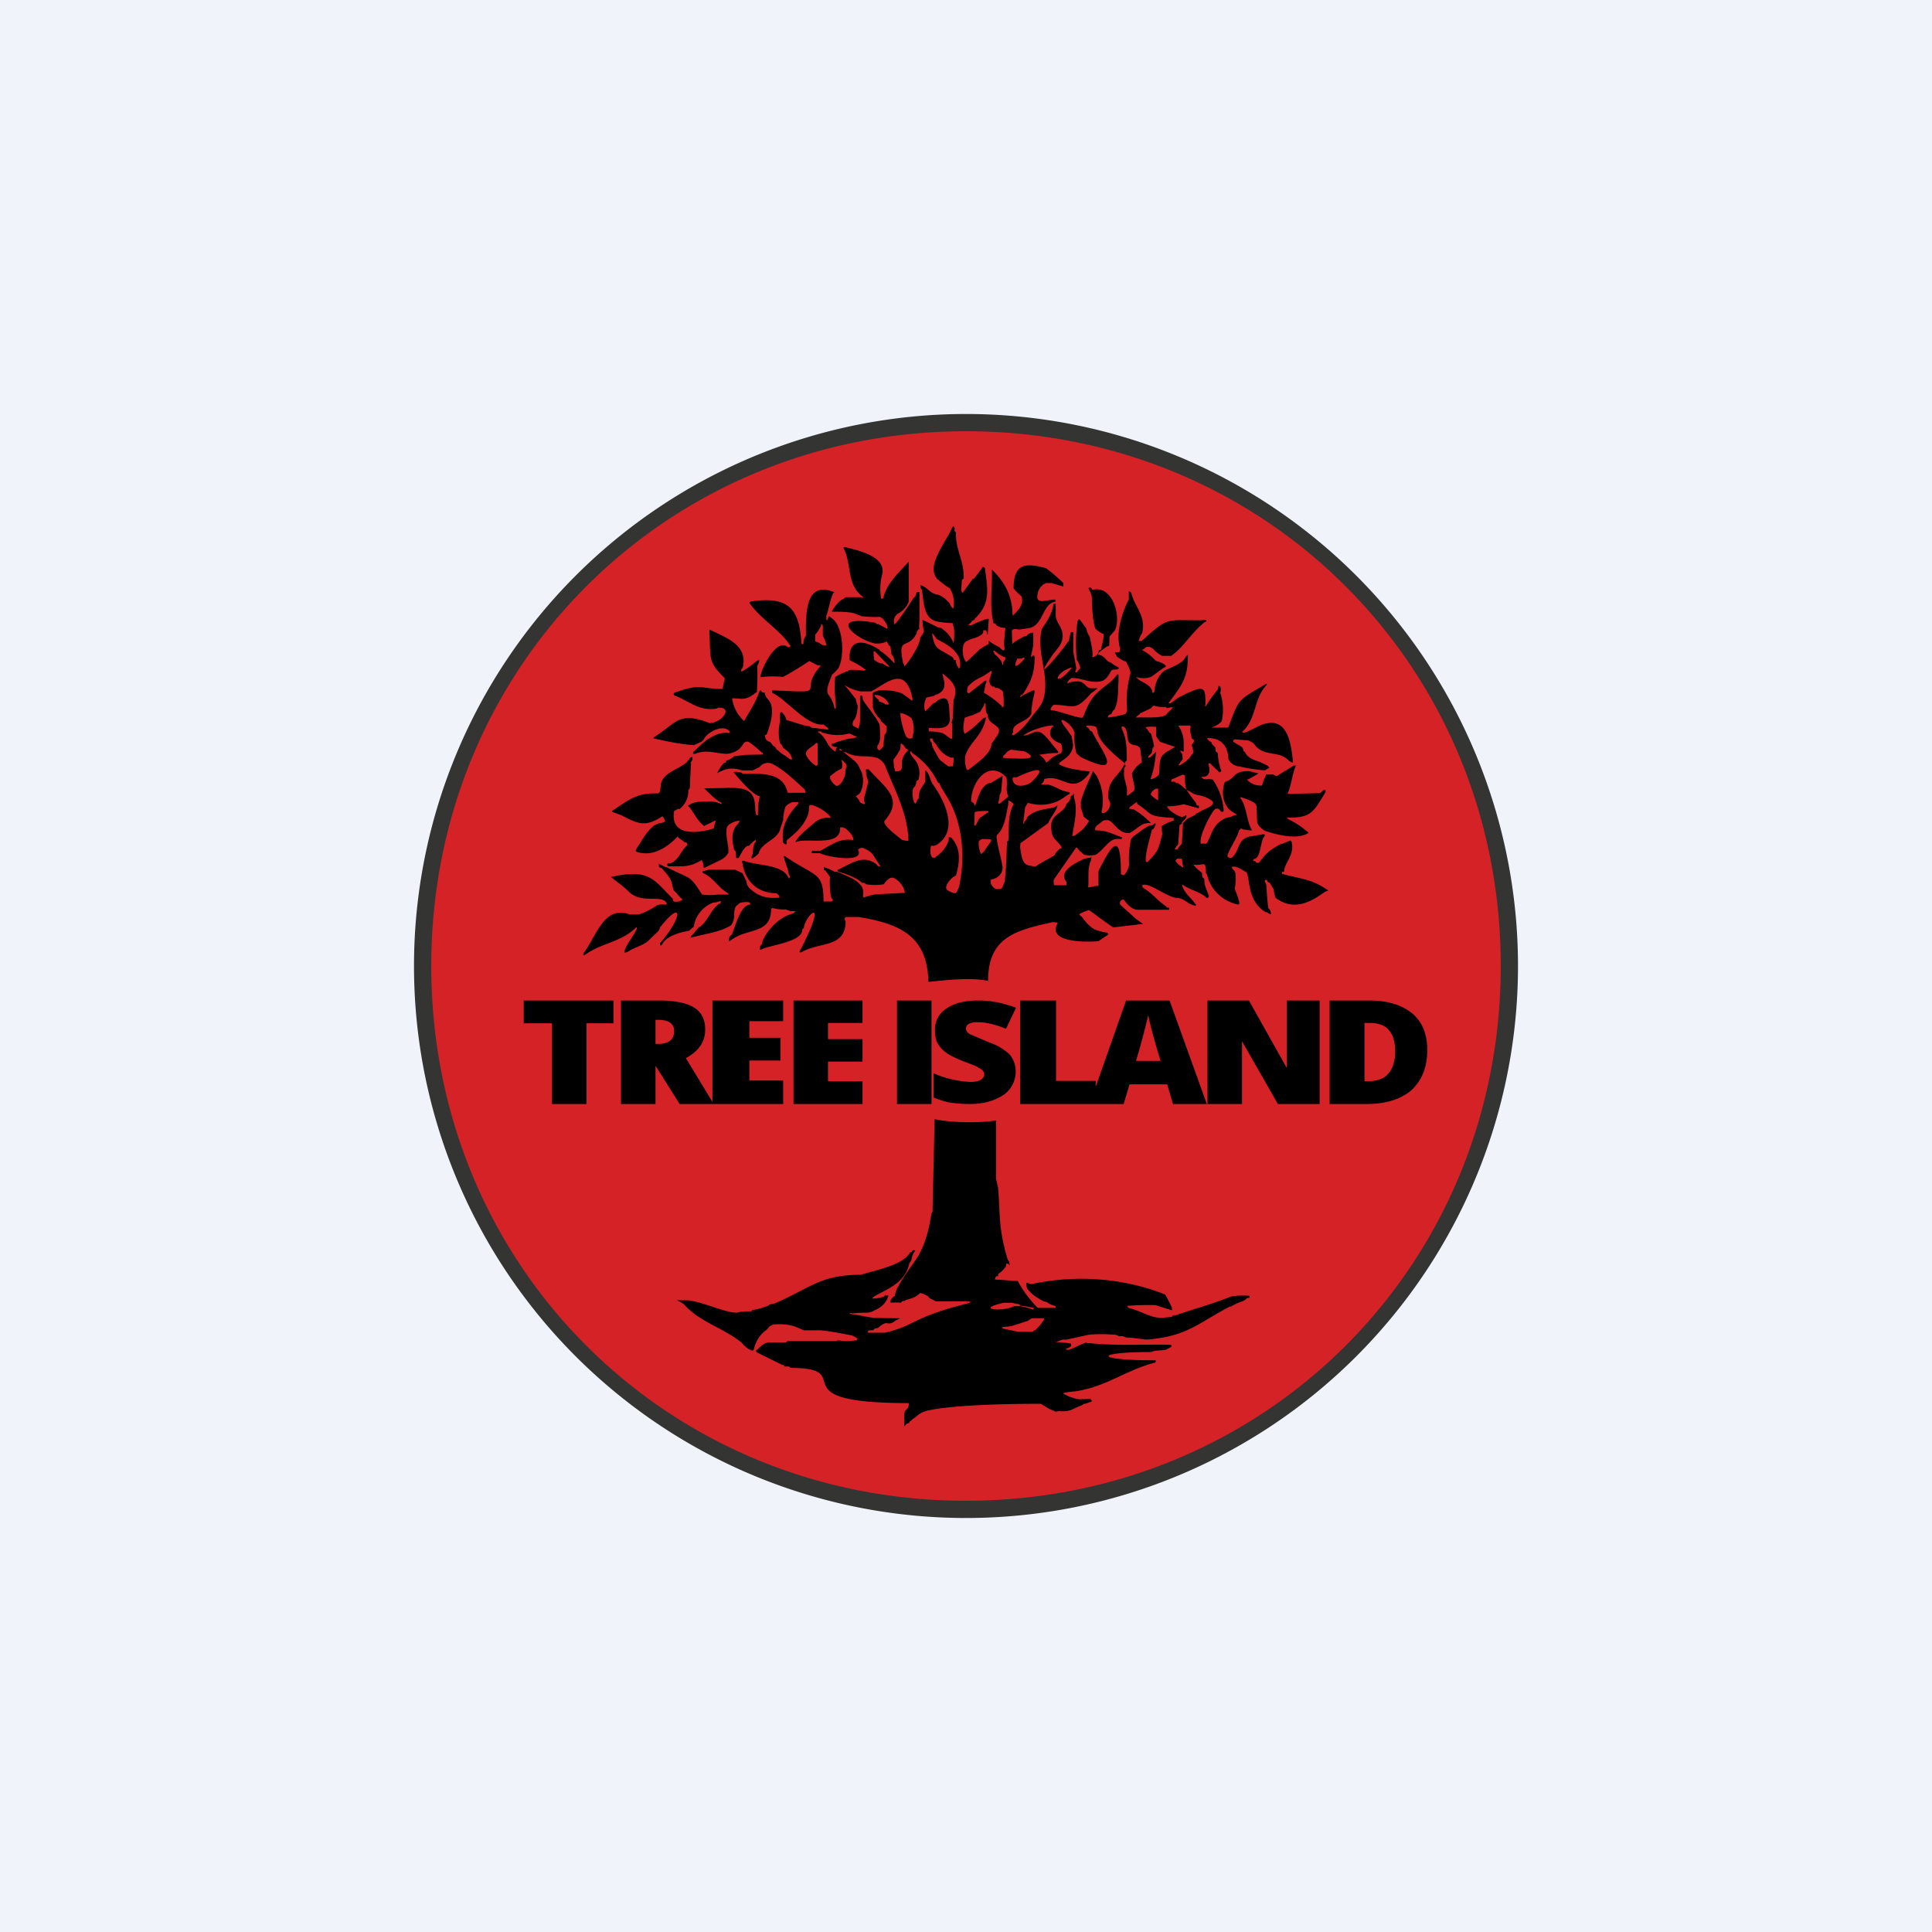 <!-- by Finnhub --><svg width="56" height="56" viewBox="0 0 56 56" xmlns="http://www.w3.org/2000/svg"><path fill="#F0F3FA" d="M0 0h56v56H0z"/><path d="M28 43.87a15.89 15.89 0 0 1-15.87-15.86A15.9 15.9 0 0 1 28 12.13c8.75 0 15.87 7.12 15.87 15.87S36.75 43.87 28 43.87Z" fill="#D42227"/><path d="M28 12.5c8.68 0 15.5 6.82 15.5 15.5S36.68 43.5 28 43.5 12.5 36.68 12.5 28 19.32 12.5 28 12.5Zm0-.5a16 16 0 1 0 0 32 16 16 0 0 0 0-32Z" fill="#343433"/><path d="M15.18 29.66H16V32h1v-2.34h.78V29h-2.6v.66ZM20.65 31.94l-.77-1.27c.37-.2.56-.47.56-.83 0-.6-.45-.84-1.36-.84H18v3h1v-1.11l.7 1.11h3v-.68h-.98v-.58h.9v-.66h-.9v-.48h.98V29h-2.05v2.94Zm-1.59-1.68H19v-.7h.08c.3 0 .46.11.46.32 0 .26-.16.38-.48.38ZM23 32h2v-.66h-1v-.57h1v-.65h-1v-.47h1V29h-2v3ZM27 29h-1v3h1v-3ZM28.08 29.68a.49.49 0 0 1 .26-.05c.24 0 .5.06.82.19l.29-.61c-.37-.14-.73-.21-1.08-.21-.4 0-.7.07-.93.23a.7.7 0 0 0-.34.62c0 .15.02.27.07.38.06.1.14.2.25.28.11.08.28.16.5.25.24.09.4.15.45.19.06.03.1.06.12.09.03.03.04.06.04.1 0 .06-.04.12-.1.16-.07.04-.17.06-.3.06a3 3 0 0 1-1.07-.25v.7c.16.07.33.12.48.15.16.02.34.04.57.04.27 0 .5-.04.7-.12.2-.08.36-.18.47-.33.1-.14.16-.3.16-.48 0-.2-.06-.36-.17-.5a1.64 1.64 0 0 0-.61-.36l-.56-.24c-.07-.05-.1-.1-.1-.15 0-.06.02-.1.07-.14h.01ZM32.64 29l-.88 2.5v-.17h-1.15V29h-1.04v3h3l.17-.57h1.09L34 32h.98l-1.08-3h-1.26Zm.29 1.74a19.37 19.37 0 0 0 .35-1.31l.09.38.12.44.15.5h-.71ZM37.3 29v1.96L36.2 29H35v3h1v-1.82L37.04 32h1.21v-3h-.95ZM39.7 29h-1.16v3h1.07c.56 0 1-.14 1.3-.4.3-.28.46-.66.46-1.17 0-.46-.15-.82-.44-1.06-.3-.24-.7-.37-1.24-.37Zm.54 2.12c-.12.15-.33.22-.6.22h-.09v-1.69h.15c.25 0 .44.07.55.2.12.13.19.34.19.62 0 .29-.07.5-.2.65ZM27.09 32.44l-.06 2.68s-.04.07-.04.1c-.06.4-.16.79-.35 1.14-.1.2-.7.93-.7 1.2a.28.28 0 0 0-.13.15c0 .02 0 .05.02.05.1-.01.19-.01.28 0l.05-.05h.05l.05-.03c.11-.03.22-.06.31-.12.04-.02.09-.08.11-.08.08.02.16.05.24.11l.01.03.2.1c1.98 0 .63-.03-.6.58-.27.14-.56.26-.89.33h-.47c-.05 0 0-.07.03-.07h.1c.02 0 .05-.05.05-.05l.1-.02a.6.6 0 0 1 .22-.14l.1.01c.07 0 .14-.04.18-.08l.14-.07H26l-.68-.01-.57-.1s-.1 0-.13-.05l.11.02c.13-.02.24-.02.36-.02.09 0 .18-.02.26-.07.19-.08.35-.22.4-.43h-.1l-.04.04c-.12.03-.22.05-.33.05a.22.22 0 0 1 .07-.07c.5-.27.89-.42 1.01-.96 0 0 .06-.07.06-.1a.5.5 0 0 1 .11-.26c-.03-.02-.07-.02-.09.01-.01.03-.03.05-.06.04-.2.38-1.04.52-1.42.65-1.16 0-1.42.35-2.5.83l-.15.03-.05.04c-.14.05-.29.1-.45.12l-.03.04c-.15 0-.29 0-.42.04-.37 0-1-.33-1.45-.36h-.3a.7.7 0 0 1 .23.13c.44.5 1.15.68 1.66 1.1.08.1.17.18.31.23 0 0 .03-.01.04-.04a.96.96 0 0 1 .32-.53c.02-.01.06-.04.1-.09.02-.04.1-.09.17-.1.21-.02.43 0 .63.07l.23.1h.49c.3.03.6.09.91.15l.15.08s0 .06-.02.06c-.18.02-.35.03-.54 0l-.05.02h-1.41l-.05.04h-.47c-.1 0-.2.05-.3.15 0 0-.04.05-.09.08-.01 0 0 .04.02.06l.73.36h.03c.02 0 .04.05.05.05h.12l.05.04c2.02 0-.47 1.02 3.42 1.02.01.07-.02.16-.08.2-.04.03-.05.1-.05.16v.32c.04-.06.08-.1.14-.1 0-.04.03-.06.05-.06.04-.06.11-.09.17-.14.08-.08.2-.13.3-.16l.2-.04c.86-.14 2.28-.16 3.1-.16l.25.15.18.08.1-.02c.15.02.3 0 .43-.07.09-.05.2-.07.29-.14.05 0 .1-.02.17-.05.01 0 .04 0 .06-.03-.02-.03-.04-.06-.06-.06l-.32.01c-.16-.03-.3-.08-.42-.15-.02 0-.03-.02-.02-.03.1-.03.22-.04.33-.05.9-.13 1.44-.6 2.3-.83.03 0 .05-.04.04-.07-1.83 0-1.77-.24-.15-.24l.14-.04.29-.02.17-.09v-.06c-.83-.02-1.65.04-2.48-.06-.16.05-.3.14-.48.2-.04.02-.08 0-.1-.03.05 0 .09-.03.13-.05.04-.02.04-.09 0-.1a3.84 3.84 0 0 0-.42-.04l.2-.07h.11l.64-.14c.27-.03.53-.02.8 0 0 0 .07.04.1.04h.1l.1.04c.17 0 .33.03.5.05.13.02.28-.01.43-.03.9-.13 1.26-.5 2.07-.92h.03a2 2 0 0 1 .35-.16.23.23 0 0 0 .1-.07.1.1 0 0 1 .09-.02v-.06a2.3 2.3 0 0 0-.54.02c-.54.22-1.08.36-1.62.55h-.05c-.02 0-.04.04-.05.04l-.2.02a.86.86 0 0 1-.32-.02c-.25-.07-.47-.2-.73-.26 0 0-.04-.04-.03-.06a8 8 0 0 1 .81-.02l.48.15v-.07a3.6 3.6 0 0 0-.2-.39c0 .02-1.63-.78-3.87-.3-.05 0-.1-.03-.15-.04 0 .06 0 .12.03.18l.09.1c.11.11.25.19.38.26l.09.02c.08.06.17.1.24.11.03 0 .02.06 0 .06h-.5c-.23-.23-.43-.5-.58-.78-.22 0-.43-.04-.66-.04 0-.05.02-.08.05-.1h.04v-.06c.08-.05.15-.12.21-.2.02 0 .02-.08.02-.1h.07c0 .02.03.03.04.05l-.02-.1c-.01-.04-.05-.06-.05-.1a5.6 5.6 0 0 1-.18-.8c-.06-.41-.05-.83-.09-1.25l-.06-.27v-1.68c-.5.07-1.27.07-1.78-.04Zm3.17 5.78v.03c-.07.12-.15.21-.25.3-.01.01-.05.01-.07.05h-.44l-.43-.09s-.03-.02-.03-.04l.27-.03.47-.15c.05-.02.1-.08.14-.08h.34v.01Zm-1.16-.46h.24c.06.02.13.04.2.04l.04.05c.13 0 .26.04.38.06.02 0-.01.05-.02.05a1.7 1.7 0 0 0-.38-.1h-.17c-.3.17-1.18.1-.29-.1ZM38.5 25.81c-.5-.34-.74-.32-1.34-.48v-.06h.06c0-.25.28-.45.23-.81a.17.17 0 0 0-.04-.1l-.25.1h-.03c-.37.21-.4.24-.64.55h-.07l-.04-.05h-.05v-.06c.23 0 .19-.55.33-.67.01-.02-.02-.06-.04-.05l-.3.05c-.48.06-.35.37-.6.62-.04.03-.12.02-.14-.03-.02-.1.3-.56.33-.74l.06-.07.06.03c.08.01.17.03.26.03-.17-.3-.14-.65-.33-.93-.02-.02.01-.04.02-.03.08.03.44.13.44.26l.02.45c0 .1.18.26.28.28.31.1.9.25 1.21.04-.18-.16-.38-.3-.6-.4l-.03-.04c.69 0 .75-.12 1.12-.74v-.06h-.05l-.11.09-.94.02c.11-.25.13-.55.24-.82h-.06l-.5.31-.1-.05h-.2l-.08.19c-.02.03-.02.13-.06.13-.16 0-.3-.04-.42-.18h.04l.3-.17-.28-.07c-.48 0-.36.2-.7.32-.09.26-.07.57.12.78.07.07.15.11.23.16-.02.02-.07.02-.1.03a.4.4 0 0 1-.2.06c-.37.17-.4.4-.55.71 0 .02-.04.04-.05.05a.26.26 0 0 0-.14 0c-.08-.16.25-.84.4-1 .03-.03.09-.03.13 0l.05.06c.04.03.08 0 .08-.02a1.76 1.76 0 0 0-.31-.89v-.01a.5.5 0 0 0-.2-.01c-.06 0-.11-.02-.14-.08.09.02.17-.01.21-.08.04-.07.03-.16 0-.26 0 0 0-.05.02-.05.04 0 .06.05.1.08l.2.19.05-.04a1.77 1.77 0 0 1-.1-.5c0-.03-.05-.06-.06-.07-.01-.03 0-.1-.02-.12-.04-.04-.08-.07-.1-.12 0-.03-.03-.04-.05-.05-.03-.01-.05-.05-.07-.07-.02-.02 0-.03.01-.03.1 0 .17.02.25.04a.5.5 0 0 1 .31.35c.03.07.03.16.04.23a.4.4 0 0 0 .26.2h.03c.25.06.51.1.77.12.03-.03.07-.05.12-.07-.02-.04-.05-.07-.07-.08-.08-.03-.15-.08-.25-.11-.14-.05-.3-.1-.38-.26 0-.02-.04-.03-.04-.04-.02-.04-.02-.1-.06-.12l-.23-.14c-.03-.02 0-.08.03-.08l.38.03c.09.03.16.07.2.13.29.37.7.14 1 .47l.1.05v-.1c-.06-.52-.17-1.29-.93-.99-.16.07-.31.17-.49.22-.02 0-.06-.02-.04-.03.43-.4.32-.97.71-1.36.02-.01-.02-.03-.02-.03-.84.5-.77.4-1.1 1.27h-.48c.13-.05.21-.1.29-.18a1.5 1.5 0 0 0-.04-.82.47.47 0 0 0 .01-.17c0-.02-.04-.04-.06-.04l-.02.1c-.13.17-.24.3-.34.48-.02.03-.05-.01-.02-.02 0-.55 0-.62-.8-.21l-.17.13s-.06.04-.1.02c.36-.49.56-.71.56-1.33.03-.17-.1.06-.14.1-.14.12-.32.19-.5.27-.2.1-.32.4-.33.63 0 .02-.04.03-.06.03 0-.2-.24-.28-.38-.37l-.1-.09c.16.05.3.05.44 0 .13-.08.26-.2.42-.29.01-.01.02-.03 0-.05a.7.7 0 0 0-.27-.12 1.53 1.53 0 0 0-.41-.32c.05-.02.09-.06.13-.09h.1l.1.06c.06.08.15.14.25.2h.27c.36-.26.56-.63.9-.92a.29.29 0 0 1 .12-.08c0-.03-.02-.04-.04-.04l-.13.01c-1.05 0-.92-.1-1.71.6H33l.05-.13c.01-.05.06-.09.06-.12.11-.47-.21-.72-.32-1.14-.02-.04-.05-.05-.07-.04v.22c-.2.39-.38.97-.26 1.4.01.04 0 .14-.03.14h-.12l.07.13.2.12s.06 0 .07.04c.05.1.1.2.12.3-.1.39-.13.66-.1 1.07 0 .06-.04.12-.06.13a3.4 3.4 0 0 1-.5.1c0-.06.06-.1.1-.1l.05-.1.04-.03c.13-.26.1-.55.12-.82v-.2h-.04c-.08.12-.19.22-.3.3-.43.33-.49.45-.69.94-.02.08-.73-.2-.9-.2-.04 0-.04-.03-.04-.04.03-.06.06-.11.1-.12.56 0 .59.22 1.07-.33l.2-.15h-.2c-.14 0-.18-.2-.38-.2-.1 0-.2.01-.3.06 0-.05.04-.1.07-.12.02-.01.04-.04.06-.04.28 0 .54.16.82.1.16-.02.24-.17.3-.28.02-.04.06-.06.07-.06.05 0 .12 0 .16-.03.02 0 .01-.03 0-.03l-.15-.09-.08-.06c-.11 0-.18-.22-.36-.22 0-.03.02-.07.05-.09l.2-.15.07-.02.01-.27.15-.17c.2-.36-.04-1.34-.65-1.18a.11.11 0 0 0-.05-.07c-.02 0-.05 0-.06.03.05.09.1.19.1.29 0 .23.02.6.09.85.07.1.17.14.25.18 0 .17-.05.3-.08.46h-.06c0 .1-.06.17-.16.21h-.03c.03-.2-.04-.38-.07-.59a.54.54 0 0 1-.1-.24c-.08-.1-.13-.2-.21-.27-.03.01-.04.04-.05.07a4.9 4.9 0 0 0-.02 1.1c.05.07.08.15.1.23 0 .04-.06.07-.08.12-.01.01-.06.04-.06 0s.04-.09.02-.14l-.08-.43v-.58s-.07 0-.08.02l-.05.24-.05.06c-.26.37-1.03 1.25-.46.4.1-.16.26-.29.31-.47.1-.36-.18-.48-.18-.74v-.33h-.06c-.04.27-.18.5-.34.72-.17.67.2 1.28.07 1.94-.03.17-.12.32-.23.45-.23.27-.35.51-.66.7h-.04c-.01-.03 0-.06.03-.08-.02-.08.01-.16.07-.2.16-.13.34-.15.45-.33.04-.77.32-.82-.29-.52.03.04-.06.02-.02 0 0-.03.03-.05.06-.05.25-.37.35-.63.35-1.1 0 0-.03-.05-.04-.03l-.07.05.07-.35v-.36c-.1 0-.16.04-.2.1-.06 0-.1.02-.14.05-.09.05-.19.09-.27.18l-.01-.35c0-.01 0-.07.02-.07a.25.25 0 0 1 .18 0l.33-.05c.39-.11.36-.71.73-.76v-.06c-.25 0-.56.15-.52-.12.01-.15.1-.3.25-.36h.16l.34.1v-.1c-.14-.14-.3-.28-.5-.43-.64-.18-.94-.1-.94.58.06.09.15.16.23.24.07.25-.1.4-.26.56 0-.53-.2-.96-.6-1.34.02.53-.08 1.05.05 1.56h.05c.02.02.02.05.04.06.08.05.16.07.25.07l-.04.45.02.17s-.03.05-.04.03c-.06-.02-.09-.08-.13-.1-.1-.05-.2-.1-.29-.18v.09c-.08.06-.19.1-.27.17l-.38.36c-.12-.1-.16-.52 0-.6a.93.93 0 0 1 .25-.1.73.73 0 0 0 .21-.11l.03-.05v-.06h.09l.02.1.01.03.01-.02.03-.44h-.05c-.15.04-.3.11-.45.18-.02.01-.06 0-.1-.01.05-.03.09-.07.11-.1.01-.03.04-.04.06-.03l.02-.04c.47-.45.38-.84.3-1.46 0-.02-.03-.04-.06-.05-.09.12-.17.24-.27.35 0 0-.03 0-.04.02l-.28.39-.04-.08.02-.3.05-.04c.03-.49-.25-.87-.22-1.33l-.05-.06c.02-.04.02-.1-.03-.13l-.04.06c-.14.34-.65.97-.5 1.34.02.06.06.13.1.15.12.1.23.19.34.25.11.19.15.4.1.59-.05-.03-.09-.1-.09-.13a.84.84 0 0 0-.34-.27c-.25-.03-.31-.22-.52-.28v.08l.04.05c.06.31.03.82.42.92.15.03.31.05.47.05a1 1 0 0 1 .05.24c0 .11 0 .22-.02.34a.93.93 0 0 0-.37-.44l-.07-.01c-.17-.08-.31-.16-.46-.22 0 .12.02.23.04.35l-.11.17c0 .21-.34.72-.46.83 0-.06-.04-.1-.04-.14-.16-.76.16-.33.4-.83 0-.04.03-.1.08-.12-.02-.09 0-.18 0-.23v-.84h-.06c-.04.03-.04.08-.06.13l-.04.03-.3.45c-.08.1-.15.22-.26.33a.26.26 0 0 1 .01-.22.24.24 0 0 1 .1-.1.67.67 0 0 0 .3-.34v-1.16c-.27.3-.66.65-.74 1.07h-.06c-.04-.23-.03-.48.03-.7.13-.53-.72-.7-1.07-.79 0 0-.06 0-.05.03.24.43.08 1.05.55 1.4.04.02-.02.06-.03.02h-.46l-.05.04c-.15.07-.24.2-.34.35v.03c.21 0 .42 0 .62.04l.23.09c.17.02.35.03.52.02.04 0 .09.05.12.08.06.07.1.15.12.23 0 .02-.02.04-.03.03l-.24-.13h-.05l-.04-.04c-1.44-.25-.54.5-.01.6.1.01.23 0 .35-.06.02.07.05.11.1.15l.03.22c.06.07.09.16.09.27-.14-.14-.27-.28-.43-.37 0-.04-.04-.04-.05-.05-.46-.29-.87-.27-.82.33.16.07.32.16.47.28l-.06.02c-.14-.02-.28-.03-.42-.02l-.05.04h-.03c-.12.05-.23.1-.33.16-.04.36 0 .5.02.89 0 .02-.03.03-.04.04a.94.94 0 0 0-.18-.42c-.1-.13.07-.46.11-.58a.94.94 0 0 0 .17-.17c.19-.28.17-1.17-.15-1.44l-.11-.08-.03.06s-.01.07-.05.05v-.12c.08-.21.1-.44.2-.66.03 0 .03-.03.02-.03-.85-.34-.81.67-.81 1.27a.34.34 0 0 0-.07.24c-.04 0-.05 0-.06-.02-.06-1-.36-1.37-1.44-1.22-.03 0-.05.02-.07.04.3.45.9.8 1.17 1.22.02.02.03.06 0 .06-.03.02-.07 0-.1-.02-.3-.19-.73.64-.75.9.21-.03.43-.03.64-.01.07 0 .78-.46.78-.46l.25.13h.09c-.73.78.36.8-1.42.72v.07c.4.17 1 .97 1.48.92.03 0 .06.05.1.07.03.02.05.04.05.08l-.5-.06-.04-.04c-.18 0-.6-.18-.67-.17a.5.5 0 0 0-.14-.24c-.02 0-.05.02-.05.05v.23c-.05.2-.05.42 0 .62.04.03.07.08.09.14.12.07.24.18.26.33a.1.1 0 0 1-.1-.03c-.1-.08-.21-.13-.3-.22 0-.01-.03-.03-.05-.03-.01-.02-.02-.06-.05-.08-.02-.02-.06-.03-.08-.07-.02-.03-.04-.07-.08-.08a.17.17 0 0 1-.12-.2s.04 0 .05-.03c.08-.23.27-.75.03-1a.38.38 0 0 1-.1-.2h-.05c-.03 0-.04-.04-.06-.06-.02 0-.03.02-.04.04-.14.38-.25.5-.44.85a1.07 1.07 0 0 1-.35-.66c.25 0 .36.07.6-.1.03 0 .06-.06.12-.08.01-.25.02-.5.01-.75 0-.02.17-.31-.08-.1-.12.1-.24.18-.36.25-.02.02-.04-.03-.02-.06l.04-.05c.15-.66-.46-.85-.96-1.1l-.01.07c.05.81-.05.84.45 1.34l-.07.31c-.66 0-.6-.18-1.39.11-.03.01-.03.07 0 .08.42.15.7.46 1.21.38.02 0 .06-.04.08-.03.4 0 .1.43-.27.45-.9-.35-.94-.02-1.6.4 0 0-.03.02-.03.04.38.09.79.17 1.17.2l.22-.1s.06-.04.08-.09c.1-.18.49-.4.7-.25l.04.04v.05c-.3-.04-.45.07-.7.22v.01c-.14.1-.24.22-.36.32v.05h.06c.35-.14.6 0 .93 0a.72.72 0 0 0 .35-.14l.1-.12c.02-.07.1-.11.16-.09.1.06.2.14.31.24l.08.07c.03 0 .03.03.03.06l-.5.01-.33.04a.57.57 0 0 1-.23.13c0 .05-.03.07-.06.06a.94.94 0 0 0-.2.3c.11-.06.2-.1.3-.12.15-.03.3 0 .42.04h.31l.2-.1a.3.3 0 0 1 .34-.1c.33.15.7.51.96.75.02.01.02.06.03.1h-.52c-.13-.62-.8-.55-1.3-.55l-.05-.04-.15-.02-.07.01c1.05 1.28.71.17.71 1.25-.02 0-.05 0-.06-.03l-.02-.13c0-.52-.18-.66-.88-.63l-.6.01c.13.12.31.32.47.4.03 0 .04.04.03.06-.2-.11-.45-.08-.66-.07a.98.98 0 0 0-.14.03.4.4 0 0 0-.17.09l.04.03c.15.2.25.42.44.56l.01-.02c.44-.2.3-.2.26.08-.42.14-1.28.26-1.15-.5l.1-.06h.06l.02-.02a.65.65 0 0 0 .23-.51c0-.03.05-.07.05-.1 0-.25.02-.5.03-.74l.04-.05v-.09c-.04 0-.07.03-.1.06.03 0 0 .05-.03.03-.01.05-.05.08-.08.1-.23.18-.62.27-.7.58l-.03.24-.05.05c-.55-.03-.8.14-1.24.44-.03.03-.1.04-.1.09l.27.1c.52.27.7.34 1.19.03.04.04.07.1.08.15l-.08.04c-.34 0-.56.47-.74.73-.01.02-.04.06-.03.1.65.25 1.2-.44 1.21-.43.04.05.1.08.15.12l.03.02c.02.02.04.04.07.02.02.03.05.07.02.1-.18.16-.21.37-.44.5l-.12.02c-.02.04 0 .08.03.08.45 0 .6.03.96-.18l.05.12v.07c0 .02.03.04.04.03l.47-.23a.5.5 0 0 0 .21-.2c.03-.2-.14-.66 0-.8.1-.08.22-.13.33-.13a.32.32 0 0 1-.06.1c-.2.2-.16.5-.1.74l.04.04.02.2h.07c.04-.06.19-.4.3-.35a.72.72 0 0 1 .2-.18v.06l-.04.04c-.03.1-.05.2-.05.3l-.04.1c0 .02.02.05.03.04.07-.04.13-.09.18-.14.07-.32.55-.4.62-.7l.09-.27c0-.1.02-.22.05-.34.02-.09.15-.16.23-.18h.16c0 .04-.02.08-.05.1-.2.23-.38.49-.4.8v.26l.06.06h.05c0-.03 0-.13.02-.13.3-.23.65-.58.63-.96 0-.17.6.18.63.33a.58.58 0 0 0-.44.11c-.2.18-.43.34-.57.55-.02.02 0 .05 0 .04.28-.15 1.32.17 1.28-.43h.08c.06.02.11.05.15.1.07.07.16.15.15.27-.4-.06-.61.13-.95.31h-.23s-.04.04-.03.07h.25c.16.1 1.31.31 1.1-.1a.14.14 0 0 1 .19-.03c.1.04.2.1.26.2l.2.31h-.05c-.02 0-.05-.03-.06-.05a.57.57 0 0 0-.48-.13c-.21.04-.46.2-.66.29l.02.04c.22.07.4.13.6.25l.1.08h.06l.05.04c.17.03.35.03.52 0 .03-.05.07-.1.12-.14.06-.05.13-.07.19-.03a.6.6 0 0 1 .3.42l-.8.04c-.14.01-.27.05-.4.1-.01-.03-.02-.07-.01-.1.01-.1-.01-.2-.08-.27-.17-.2-.43-.26-.63-.37-.02 0-.1-.02-.1 0-.12-.07-.22-.11-.33-.15v.09s.04 0 .05.02l.13.18c-.02.18 0 .37.02.54 0 .04.03.08.05.1.02.03 0 .07-.03.07h-.23c0-.87-.22-.7-1.1-1.3-.01-.01-.05-.03-.05 0 .03.17.12.32.14.5 0 .02.03.05.03.05.02.03 0 .06-.02.09a.5.5 0 0 0-.18-.22c-.33-.2-.77-.17-1.13-.3h-.05c.07.6.45.94 1 .94l.06.06c.02.02.04.07 0 .07-.35.03-.61-.04-.86-.29a.26.26 0 0 1-.07-.18l-.12-.24-.21-.1h-.76c-.05 0-.1.03-.16.04-.02 0-.04.03-.02.05.32.14.46.45.72.58.01.01.03.03.02.05h-.3c-.16.02-.31.02-.46 0-.38-.6-.34-.44-1-.78l-.07-.02-.18-.09v.08c.02.03.05.04.07.03.12.15.24.25.3.43l.05.22c.1.08.16.2.27.27-.03.02-.07.05-.11.06a.35.35 0 0 1-.15 0c-.03-.02-.02-.07-.04-.09-.55-.55-.67-.87-1.78-.62.17.14.35.26.51.42.36.36.89.1 1.08.3.02.03.03.05.02.08-.1 0-.25-.02-.33.06-.14.08-.29.17-.46.22h-.3a.64.64 0 0 0-.41-.02c-.4.12-.63.77-.87 1.1-.02.03-.05.06-.04.1h.04c.48-.35 1.06-.37 1.49-.8.02 0 .02.01.02.03-.06.18-.36.52-.36.7.06 0 .1-.02.14-.05.16-.1.38-.15.54-.28l.3-.29a.23.23 0 0 0 .05-.11l.05-.06c.61-.75.61-.24-.05.52v.06h.05c.1-.27.55-.38.79-.42l.14-.12a.88.88 0 0 1 .57-.7c.05 0 .13-.01.21-.05v.05c0 .03-.04.04-.05.04-.25.17-.34.56-.6.69l-.02.03c-.07.06-.1.15-.18.2l-.02.06c.36-.1.86-.16 1.17-.36a.48.48 0 0 0 .09-.28c0-.09 0-.18.05-.27l.12-.1c.08-.02.17-.03.25-.02.03 0 .04.03.05.07-.3 0-.45.7-.54.87-.1.06-.12.26-.02.16.47-.36 1.16-.16 1.16-.9 0 0 .03-.04.05-.03.11.03.24.05.37.04l.15.05h.13a.1.1 0 0 1-.07.07c-.35.09-.65.38-.82.68a.5.5 0 0 0-.07.2l-.06.07v.07c-.01.02 0 .04.02.03.21-.13 1.2-.22 1.2-.57 0-.02.05-.06.05-.07.06-.41.75-.98-.13.7 0 0 .04.03.06.01.54-.31 1.28-.12 1.28-.9 0 0-.04-.05-.03-.08l.04-.04h.37c1.23.2 1.99.57 2.02 1.88.61-.06 1.2-.13 1.73-.03 0-1.24.76-1.46 1.87-1.7.05 0 .1 0 .15.02-.36.62 1 .55 1.18.53l.28-.19c0-.03-.02-.06-.05-.06a1.29 1.29 0 0 1-.36-.1c-.13-.08-.26-.22-.34-.34-.01-.02-.08-.05-.08-.1.08-.04.16-.08.28-.11 0 0 .66.49.7.5l.7-.08c.04-.02.1 0 .16-.02l-.2-.14-.42-.38s-.05-.04-.05-.08a.1.1 0 0 1 .07-.1c.03-.02.05 0 .07.03.09.12.21.25.37.26h.92v-.06h-.07l-.02-.04c-.25-.16-.38-.36-.64-.52-.04-.02-.07-.08-.05-.09.19-.11.72.37 1.04.37.19.02.3.2.5.22.03 0 .02-.05 0-.04-.12-.19-.32-.31-.38-.54 0-.02 0-.03.02-.02.19.14.52.21.68.37.02.02.07 0 .07-.05-.05-.16-.14-.3-.13-.48 0-.02-.06-.06-.06-.08-.01-.02 0-.1-.02-.12-.08-.06-.16-.12-.24-.23.11.02.2 0 .28-.01.03 0 .05 0 .06.03.02.07.03.14.02.21l.04.07c.1.44.46.77.9.86.1 0-.08-.38-.1-.46.03-.16.03-.3.02-.45l-.03-.07c-.04-.03-.08-.07-.07-.12h.08c.12.02.22.1.32.15.14.08 0 .84.58 1.17h.03a.3.3 0 0 0 .12.06c0-.07-.03-.14-.08-.18a8.8 8.8 0 0 1-.05-.6.3.3 0 0 0-.05-.17l.01-.04c.03-.02.06 0 .07.03 0 .03.04.04.06.04l.12.2c0 .08.03.17.05.24.71.55 1.38-.2 1.51-.2Zm-7.46-6.46h.03c-.52.64-.56.18-.03 0Zm-1.56-.26h.13l.04-.02c.02-.03.06 0 .04.03-.12.15-.38.37-.2-.01Zm-5.72-.45-.13-.05v-.2c.06-.05.13-.18.17-.25v-.05c.04 0 .05.04.05.06v.28c.05.08.08.18.11.27a.2.2 0 0 1-.2-.06Zm10.72 2.38s.03.02.03.04c0 .05-.02.1-.01.14l.04.19c0 .02.06.04.07.07 0 .04-.02.09-.07.12.02.08.05.17.05.24-.07.07-.1.16-.18.21l-.01.02-.19.13h-.05a.92.92 0 0 1 .11-.16c.02-.01 0-.1 0-.13 0-.04-.03-.07-.05-.1-.02-.02 0-.04.02-.03.02.02.05.02.07.02v-.25a.85.85 0 0 0-.16-.5h.33Zm-1.1 1.57-.03-.02c.1-.25.13-.51.16-.78l-.18.17h-.05c0-.05.05-.08.08-.11.04-.05.04-.12.05-.17l.04-.05a2.6 2.6 0 0 0-.09-.37l-.05-.03a.54.54 0 0 0-.11-.15.97.97 0 0 1 .31-.01v.27l.11.16.44.15-.22.13a.58.58 0 0 0-.17.15c-.08.16-.05.35-.08.53a.47.47 0 0 1-.2.12v.01Zm.19.27v.34a.85.85 0 0 1-.22-.17.27.27 0 0 1 .16-.17h.06Zm-.53-2.18.3-.14s.04-.02.05-.05l.05-.04c.12.04.23.05.35.04.02.03.04.04.07.03a.42.42 0 0 1 .14-.02c-.05.08-.14.13-.18.2-.1.14-.72.08-.9.1a.4.4 0 0 1 .12-.1v-.02Zm-.52.38h.05c.2.13-.02.5.33.54.06 0 .14.06.15.1l.05.4a.74.74 0 0 0-.29.32c0 .12.11.4.06.5l-.18.14c-.02 0-.03-.02-.03-.03.04-.24-.08-.38-.08-.6v-.14c0-.03.03-.06.05-.09-.04-.05-.03-.13.03-.15 0-.35 0-.64-.15-.94v-.05Zm-2.01 0c-.09.12-.1.25-.01.34.07.08.16.12.25.15l.03.08c0 .03.02.12 0 .15a.16.16 0 0 1-.04.06c-.14.05-.25.12-.33.2-.04.04-.08.07-.09.05a.55.55 0 0 0-.18-.2c-.16 0 .38-.08.5-.06.03 0 .05-.04.03-.05-.12-.13-.22-.28-.35-.42-.3-.32-.38-.04-.66-.04.26-.21 1.02-.37.85-.25Zm-1.3.72s.07-.05.1-.05l.39.05c.56.3-.33.19-.62.19v-.06c.04-.04.09-.08.12-.13Zm-.36-2.9c.08.07.18.14.28.17.03.02 0 .1-.05.14.01.03 0 .06-.02.09-.02-.12-.1-.21-.2-.29l-.03-.03a.3.3 0 0 0-.04-.08c.02-.04.04-.01.06 0Zm-.8 1.03c.12-.15.29-.24.46-.32l.2-.13c.02-.02.04-.01.04 0l-.06.21c-.03.08 0 .17.07.23h.05c.01 0 .03.04.05.04h.06c.06.03.11.06.15.1.02.15.03.29.02.44l-.05.04c.02-.03 0-.05-.02-.07a2.7 2.7 0 0 0-.5-.37l.05-.27s.04-.05.02-.07c0-.03-.04 0-.05 0l-.1.08-.36.28s-.05-.03-.05-.05c.01-.05 0-.11.02-.13v-.01Zm-1-1.53.1.14c.22.12.43.22.56.4.09.1.13.24.12.36 0 .05 0 .08-.03.1a.46.46 0 0 1-.1-.25h-.05c-.01-.04-.03-.08-.07-.1-.4-.25-.48-.19-.56-.64-.03 0 0-.04.02-.01Zm.55 2.57v.46h-.05l-.16-.12-.07-.04a1.5 1.5 0 0 0-.4-.05v-.1c.16 0 .5.05.58-.13.03-.05.04-.1.03-.16-.03-.42 0-.68-.34-.52l-.04.04c-.01.03-.1.05-.11.07l-.22.22c-.03-.06-.03-.12-.03-.17 0-.08.03-.15.06-.23l.22-.05c.02 0 .04-.04.05-.04h.04c.28-.13.23-.32.16-.57v-.04c.26.21.48.39.32.77l-.02.52-.04.15h.02Zm.04 1c0 .09 0 .17-.02.26-.02 0-.13.01-.14 0l-.22-.17c-.07-.07-.1-.16-.15-.24-.04-.08-.1-.16-.1-.25 0-.03-.04-.05-.05-.09v-.06c.02 0 .06 0 .07.02.02.04.02.08.05.1.04.03.07.08.08.1.1.16.22.27.4.34h.08Zm-2.27-3.06.4.42s0 .04-.02.02a.88.88 0 0 1-.17-.1h-.06a.77.77 0 0 1-.18-.1c0-.03-.06-.35.03-.23Zm-.42 1.15h.3c.4-.19.99-.82 1.2.21 0 .02 0 .04-.02.06a4.4 4.4 0 0 0-.27-.2c-.2-.1-.44-.1-.65-.1-.04 0-.1.02-.15.04-.02 0-.06.03-.06.05v.39c0 .05.03.1.05.15.05.08.1.15.16.2.02.02.02.06.05.08l.14.13c0 .06 0 .13-.02.2l-.04.05-.04.34-.09.1c-.02.01-.07 0-.08-.05v-.07a.41.41 0 0 0 .08-.22c0-.15 0-.3-.02-.41-.13-.25-.31-.45-.46-.67-.02-.03-.02-.09-.04-.14 0-.02-.06-.03-.06.02v.68a.8.8 0 0 1-.05.24l-.15-.08c-.02-.02-.02-.07-.01-.1.01-.06.07-.1.08-.15a.95.95 0 0 0 .06-.34.44.44 0 0 1-.05-.18c-.53-.7-.35-.3.14-.23Zm1.14 1.7.02-.19s.06.02.08.05l.07.1c.03 0 .08.04.05.06-.35.35.02.6-.36.6-.04-.11-.05-.22-.05-.35.06-.07.12-.16.18-.27h.01Zm-.74-1.57v-.03c.18 0 .35.11.42.28h-.1a.54.54 0 0 0-.2-.09.03.03 0 0 0 0-.04.59.59 0 0 1-.12-.12Zm-1.65 2s-.03.04-.06.02a.77.77 0 0 1-.24-.24c-.14-.2.13-.28.23-.39.02-.02.05-.03.07-.02v.63Zm.27-.65c-.06-.1-.12-.2-.22-.27a.15.15 0 0 1-.05-.05h.1s.04.03 0 .02c.29.1.55.11.82.04l.22.1c-.11.05-.2.05-.25.05l-.34.1s-.08.05-.14.05v.05c.04.03.1.04.16.05a.18.18 0 0 0-.05.13.65.65 0 0 1-.25-.27Zm.56.71c-.02.06-.03.13-.03.2 0 .1-.18.45-.3.32a.43.43 0 0 1-.14-.19v-.06c.1-.08.21-.17.33-.22.03-.02.02-.1.02-.16 0-.03-.02-.07-.01-.1l.12.12s.03.07.02.1Zm1.64 2.13c-.05-.04-.62-.45-.53-.57.57-.65.01-.95-.46-1.49h-.08c0 .12.02.23.07.35l-.09.36c-.03.08-.05.18-.01.28 0 0 0 .02-.03.02-.04-.02-.1-.03-.12-.07a.42.42 0 0 0-.12-.16c.08-.04.14-.09.16-.16a.77.77 0 0 0 .01-.55l-.1-.2c-.1-.14-.27-.24-.4-.36-.03 0-.06-.03-.06-.05-.03 0-.07-.01-.08-.04 0-.01.02-.02.03-.01l.05.04c0 .03.03.05.05.05h.05c.36.2.6.06.94.18.1.06.19.14.22.25.26.66.66 1.4.66 2.14-.06 0-.11 0-.15-.02h-.01Zm.08-3.04a2.59 2.59 0 0 1-.15-.57v-.09c.03.02.07.02.07.02.1.04.17.07.25.14.07.15.09.35.03.53v.04a.14.14 0 0 1-.2-.07Zm1.57 4.28a.65.65 0 0 1-.1.27.06.06 0 0 1-.05.02.56.56 0 0 1-.21-.09c-.13-.1.13-.39.25-.42.1-.36.16-.77-.12-1.08-.02-.03-.06-.03-.09-.03v.07a.86.86 0 0 1-.34.47c-.17.18-.23-.11-.17-.3.08.02.15-.01.2-.05.6-.42.18-1.27-.16-1.74-.07-.1-.09-.32-.21-.39v.33l-.14.22a.65.65 0 0 0-.05.26.27.27 0 0 0-.08.15c-.03 0-.05-.02-.06-.05a.69.69 0 0 1-.02-.4.23.23 0 0 0 .09-.19c0-.02.05-.03.06-.05a.63.63 0 0 0-.12-.6.68.68 0 0 1-.12-.18v-.02c.02-.04.06-.02.04.01.33.22.6.52.76.86.01.02.05.03.05.03.03.1.09.18.14.27.51.75.62 1.74.45 2.63Zm.19-3.32a.85.85 0 0 1-.03-.38c.14-.41.51-.58.6-1.11-.04.02-.08.02-.1.05-.16.15-.3.3-.52.43-.07-.14-.02-.32 0-.46.07-.04.16-.06.23-.08l.22-.1.12-.2v-.05s.05.02.04.04c0 .07 0 .16.02.24l.04.05c0 .36.52.27.25.65-.05.07-.09.14-.14.19 0 .3-.43.57-.65.75-.02.03-.07.02-.08-.02Zm.2.99s-.06-.03-.06-.05c0-.54.48-1.19.98-.73l.04.04c.05.2-.04.38.06.55-.07.08-.17.13-.24.21h-.06c.02-.07.04-.14.04-.21 0-.04.04-.09.05-.14l.04-.45-.33.2c-.3.03-.37.44-.47.67l-.05-.1Zm.03.66.01-.36c0-.03.02-.04.02-.04.13-.02.26-.03.38-.02 0 .02-.01.05-.03.05l-.11.07c-.04.04-.1.06-.13.1l-.1.2h-.04Zm.28.75-.08.08a.73.73 0 0 1-.07-.37c0-.01.07-.07.1-.07.4 0 .28 0 .05.36Zm.71-.32s-.04.03-.04.05c-.02.38-.02.76-.07 1.15l-.07.17s-.03.04-.05.04h-.14a.32.32 0 0 1-.14-.16l-.01-.09.02-.03c.18-.02.33-.16.33-.34 0-.14-.23-.91-.16-.95.24-.22.26-.61.33-.9v-.1c.06.02.12.07.15.11-.17.31-.13.67-.15 1.05Zm.12-1.8.02-.03h.1c.02-.01 1.11-.54.44.13-.16.14-.56.2-.56-.1Zm.23 2.08a.53.53 0 0 1 0-.2l.8-.58c.06-.15.27-.4.27-.52-.03.02-.07.06-.09.06-.31.07-.55.07-.78.28a.28.28 0 0 1-.09.14v.04c-.02.03-.04 0-.03-.03l.05-.4c0-.05.06-.1.08-.16.24.07.5.08.74 0 .13-.04.24-.1.34-.18l.13-.08c.02-.02 0-.05 0-.05-.24-.02-.4-.17-.63-.22h-.2c.05-.04.09-.09.1-.16.53-.16.8.49 1.3-.16l.01-.06c-.25-.03-.65-.07-.87-.2-.03-.02 0-.06 0-.05.12-.1.25-.16.32-.29a.4.4 0 0 0 .07-.26l-.04-.22-.14-.2c-.42-.53.16-.15.2.04l.03.05c-.02.21 0 .41.05.6.07.07.13.12.2.15 1.18.55.55-.18.25-.78-.03 0-.05-.02-.06-.03a.2.2 0 0 0-.1-.1v-.04c.09 0 .18 0 .26.03.04.01.04.07.06.12 0 .31.55.74.8.95-.27.49-.49.44-.49 1.01 0 0 .06.11.06.15 0 .11-.07.25-.2.28-.04 0-.06-.02-.05-.04a1.5 1.5 0 0 0-.15-1.05l-.1-.13c-.12.3-.27.57-.35.88v.17l.08.27c.06.05.1.09.16.12-.06.1-.13.2-.22.28l-.17.13a.13.13 0 0 1-.1.03c.05-.36.17-.75.05-1.11V23c-.03.05-.1.08-.1.11 0 .08-.06.14-.12.2-.06.25-.44.29-.44.62 0 .41.13.36.3.62v.04h-.04c-.07.07-.14.12-.16.2-.19.12-.38.2-.56.33-.27-.05-.36-.01-.43-.48Zm4.48-.86h-.02c-.16.04-.25.1-.35.15-.04.03 0 .2 0 .25-.12.44-.1.47-.43.81 0 0-.05 0-.05-.03v-.05c0-.23.12-.62.18-.86l.05-.03.06-.13s0-.03-.03-.02c-.02 0-.03.03-.05.04-.02.02-.1.02-.1.02-.18.09-.31.2-.45.3-.04.03-.08.08-.09.11-.05.26-.07.5-.05.72a.6.6 0 0 1-.14.3c-.02.02-.1-.01-.1-.03 0-1.26-.26-.86-.65-.08v.43c-.12-.01-.2.04-.3.04.03-.24-.03-.55.08-.77 0-.02 0-.06.03-.1l-.22.04c-.2.1-.78.35-.52.67v.1h-.36s-.02-.15 0-.17l.64-.92c.02-.02.05.02.05.03.06.07.12.13.2.18l.15.02.16-.02c.2-.1.4-.46.6-.46.04-.01.12 0 .14 0 .03 0 .04-.04.03-.05-.29-.1-.43-.2-.76-.2 0 0-.03-.03-.02-.05l.03-.07.2-.16c.04-.02.1-.02.15-.02l.08.04c.17.17.28.34.53.34.14-.07.25-.17.33-.22.11-.07.21-.08.3-.07a2.3 2.3 0 0 0-.5-.4l-.13-.02c0-.03.02-.06.05-.07l.16-.12c.02 0 .03.03.02.05.5.33.25.35 1.06.41v.06l.04.01ZM34.1 25s-.03-.04-.02-.07l.04-.04h.14c0 .08.02.16.04.26a.58.58 0 0 1-.2-.16Zm.57-1.4c-.07.05-.15.08-.25.13l-.13.13-.03.58c-.02.05-.1.1-.13.18h-.08c.02-.05.06-.1.1-.15l.04-.55.04-.03c.03-.01.03-.04.03-.05.02-.04.05-.06.08-.09a.14.14 0 0 0 .05-.12c-.05.01-.1.06-.14.05-.1-.02-.4-.19-.42-.31.17 0 .33-.02.48-.06l.44.12v-.08h-.05c-.03-.03-.03-.08-.05-.1-.1-.12-.18-.24-.26-.36-.08-.06-.15-.13-.25-.19h-.04c-.02 0-.05-.04-.05-.04h-.1c0-.04 0-.07.04-.08l.3-.13.06.03c-.01.16 0 .28.04.41l.13.07a.5.5 0 0 0 .17.08c.15.02.29.07.41.15.22.14-.21.26-.3.33l-.14.07.01.01Z"/></svg>